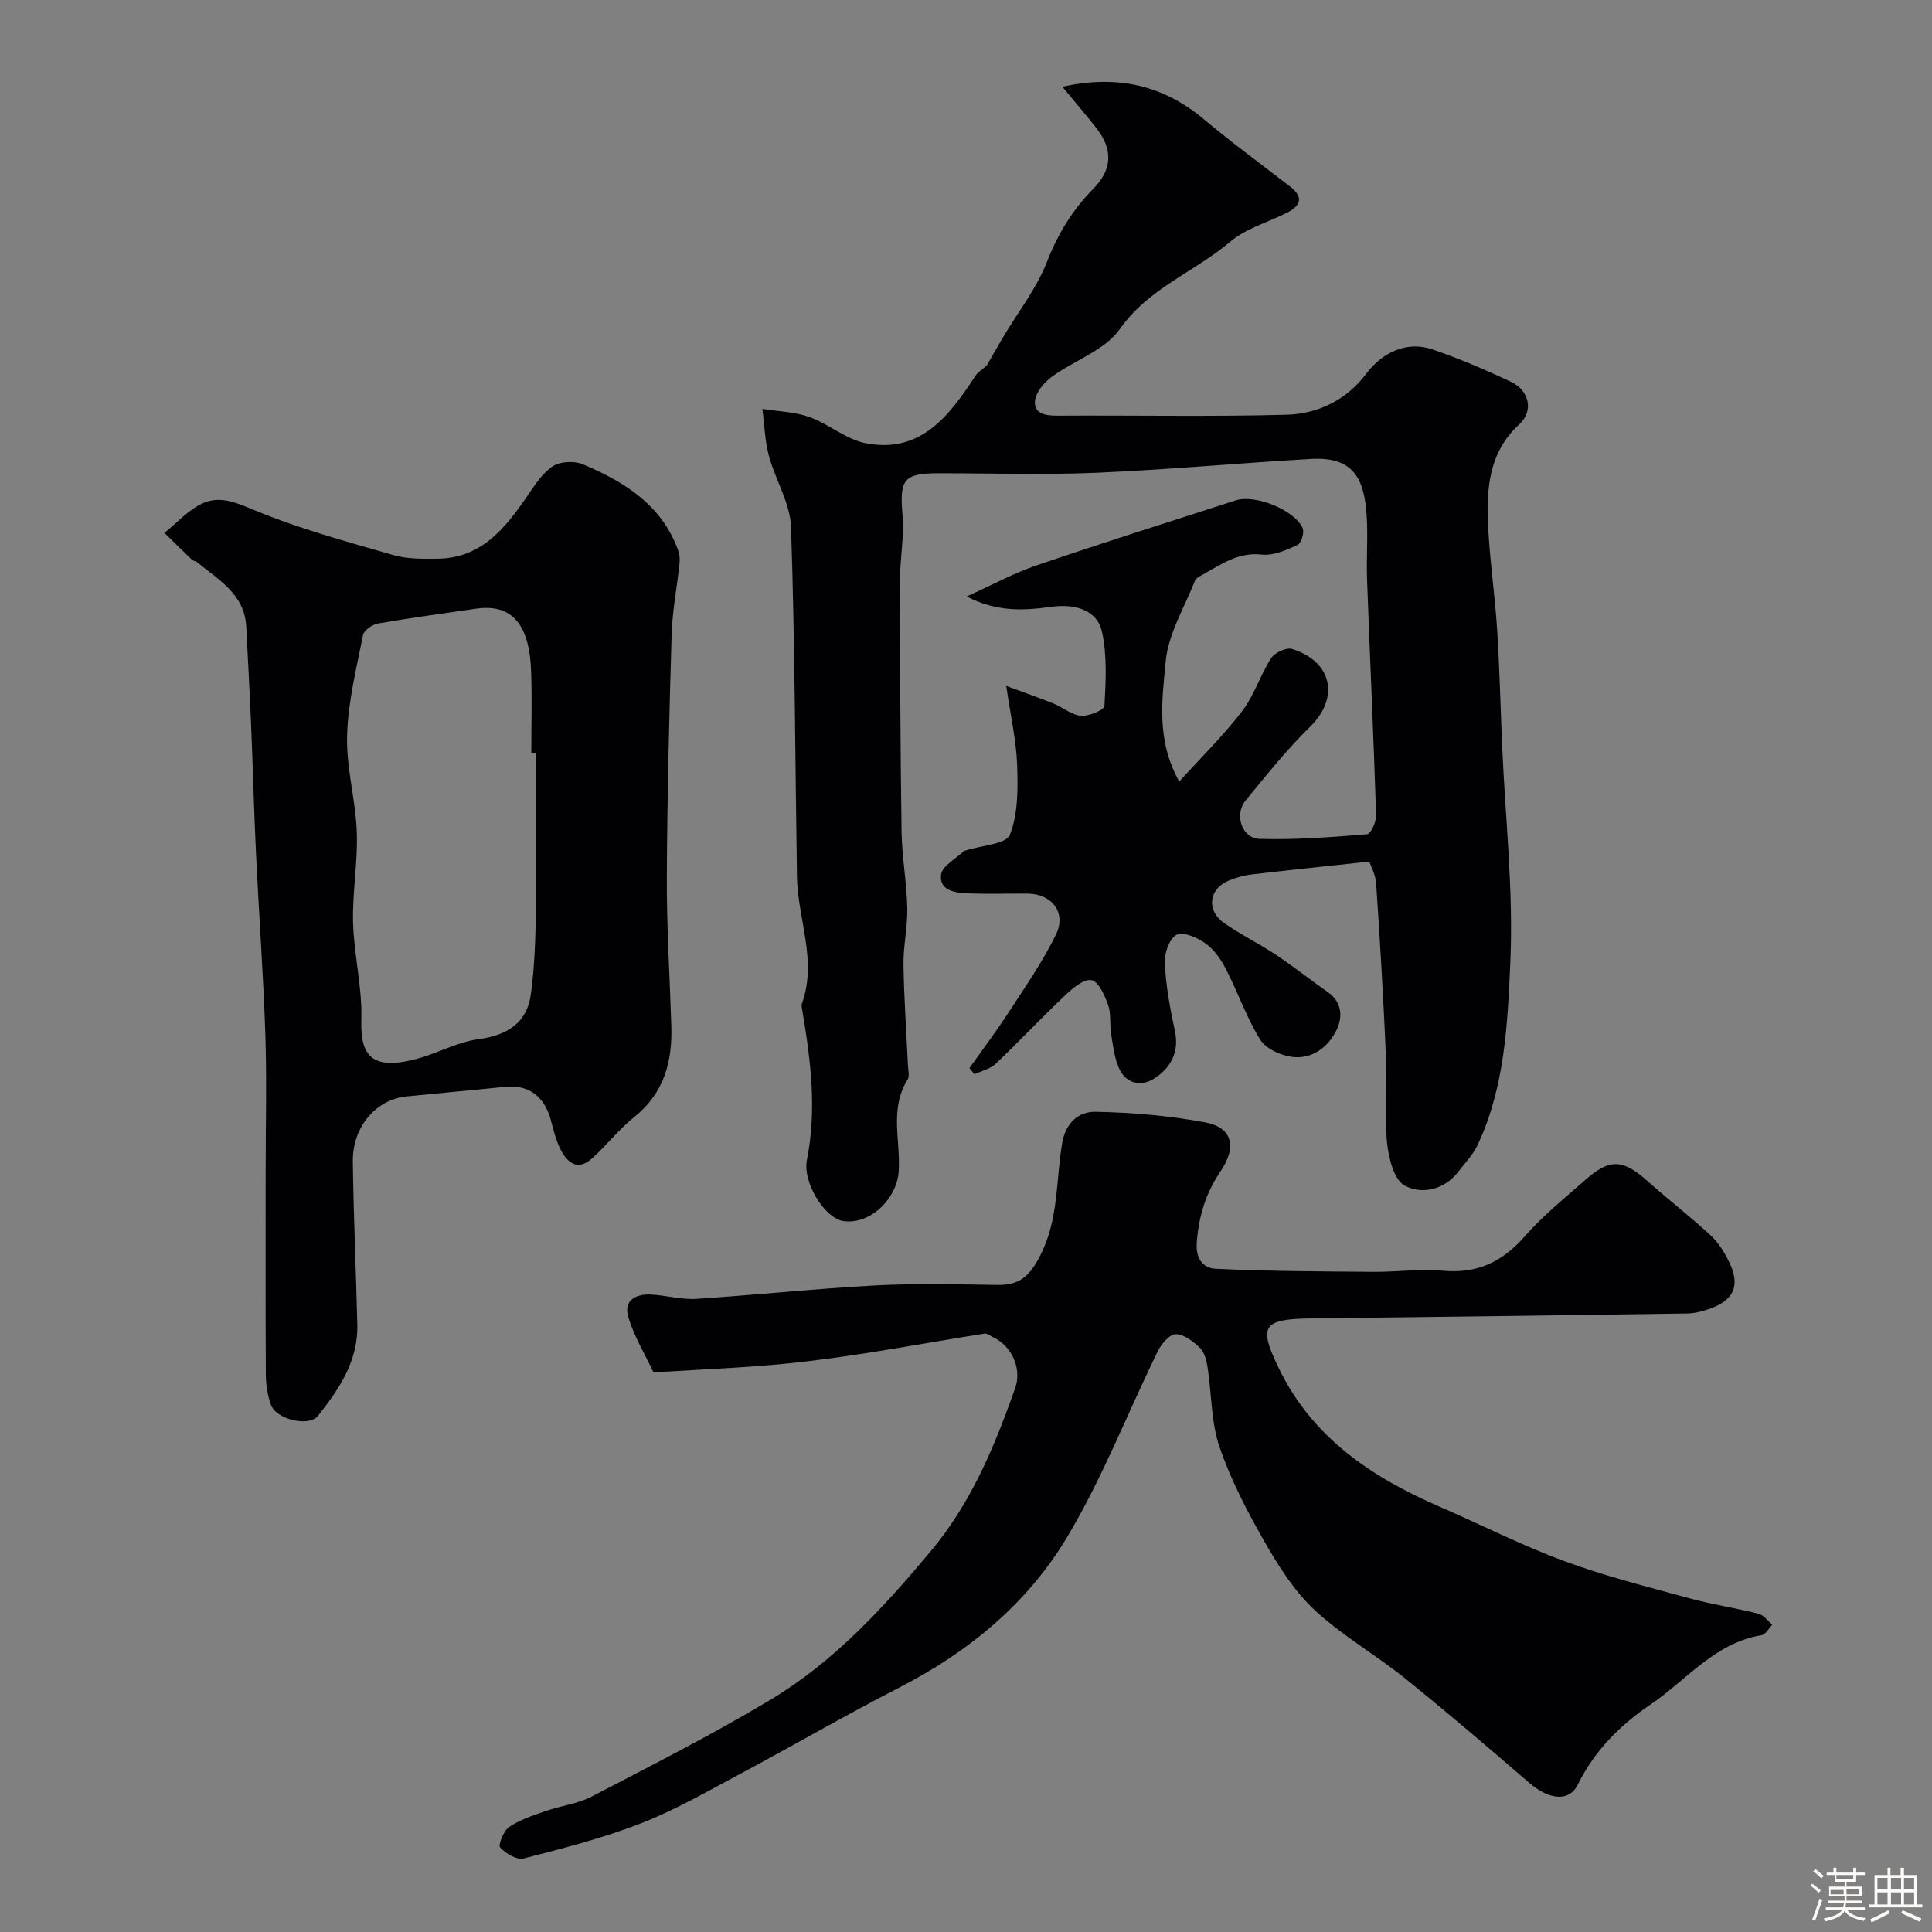 <svg enable-background="new 0 0 400 400" viewBox="0 0 400 400" xmlns="http://www.w3.org/2000/svg"><rect x="0" y="0" width="400" height="400" fill="#808080" stroke="none"/><path d="m374.8 390.4.4-.4c.7.5 1.3 1 1.8 1.4l-.5.5c-.5-.6-1.1-1.1-1.7-1.5zm1 7.3-.6-.3c.5-1.4 1.1-2.8 1.5-4.3.2.1.4.2.6.3-.5 1.3-1 2.8-1.5 4.3zm-.4-10.3.5-.4c.4.3 1 .8 1.7 1.4l-.5.5c-.5-.5-1.1-1-1.7-1.5zm2.5.3h1.7v-1h.6v1h3.5v-1h.6v1h1.8v.5h-1.8v1.4h-2v1h3.2v2h-3.2v.9h3.3v.5h-3.4c0 .3-.1.6-.1.9h4v.5h-3.7c.7.9 1.9 1.5 3.8 1.7-.1.2-.2.4-.3.6-2.1-.4-3.5-1.1-4-2.1-.4 1-1.8 1.7-4 2.2-.1-.2-.2-.4-.3-.6 2.1-.4 3.4-1 3.8-1.8h-3.4v-.5h3.6c.1-.3.1-.6.2-.9h-3.3v-.5h3.4c0-.3 0-.6 0-.9h-3.2v-2h3.3v-1h-2.1v-1.4h-1.7v-.5zm1.1 3.5v1h2.7c0-.3 0-.4 0-.4 0-.1 0-.2 0-.2 0-.1 0-.2 0-.3h-2.7zm1.2-3v.9h3.5v-.9zm4.7 3h-2.6v.6.4h2.6z" fill="#fcfbfa"/><path d="m393.6 386.7h.6v1.5h2.7v6.1h1.1v.6h-11v-.6h1.1v-6.1h2.7v-1.5h.6v1.5h2.1v-1.5zm-2.7 8.8.4.6c-1.2.6-2.5 1.3-3.8 1.9-.1-.2-.2-.4-.3-.6 1.2-.6 2.5-1.2 3.7-1.9zm-2.2-6.7v2.4h2.1v-2.4zm0 3v2.5h2.1v-2.5zm2.8-3v2.4h2.1v-2.4zm0 3v2.5h2.1v-2.5zm6 6.1c-1.4-.7-2.7-1.3-3.9-1.8l.3-.6c1.5.6 2.7 1.2 3.9 1.7zm-1.2-9.1h-2.1v2.4h2.1zm-2.1 3v2.5h2.1v-2.5z" fill="#fcfbfa"/><g fill="#010103"><path d="m219.95 17.96c11.27-2.5 20.8-.41 29.35 6.77 5.76 4.83 11.85 9.29 17.8 13.89 2.88 2.23 2.18 4-.68 5.44-3.92 1.98-8.44 3.21-11.69 5.97-7.4 6.28-16.9 9.59-22.89 18.11-3.12 4.43-9.5 6.49-14.17 9.94-1.57 1.16-3.26 3.22-3.4 4.99-.2 2.55 2.13 3 4.56 2.99 15.83-.1 31.67.23 47.49-.19 6.5-.17 12.42-3.01 16.52-8.46 3.43-4.56 8.53-6.85 13.72-5.07 5.53 1.89 10.94 4.2 16.23 6.69 3.89 1.83 4.77 6.07 1.73 8.86-6.27 5.76-6.77 13.19-6.43 20.78.32 7.22 1.41 14.4 1.87 21.61.52 8.09.7 16.2 1.05 24.3.65 14.87 2.34 29.78 1.69 44.59-.56 12.75-1.14 25.88-6.76 37.86-.95 2.03-2.61 3.74-4.01 5.55-2.95 3.84-7.58 4.75-11.09 2.89-2.23-1.18-3.36-5.75-3.67-8.92-.57-5.78.05-11.66-.21-17.48-.52-12.04-1.22-24.07-2.04-36.09-.13-1.99-1.21-3.92-1.44-4.6-8.66.94-16.52 1.75-24.37 2.67-1.6.19-3.21.65-4.7 1.26-4.11 1.7-4.72 6.14-1.04 8.74 3.46 2.44 7.32 4.31 10.85 6.66 3.66 2.44 7.11 5.19 10.72 7.72 3.01 2.1 3.02 5.27 1.78 7.82-1.7 3.51-5.01 6.06-9.11 5.58-2.39-.28-5.5-1.67-6.68-3.56-2.83-4.53-4.59-9.72-7.05-14.5-1.03-2.01-2.42-4.09-4.2-5.38-1.69-1.23-4.6-2.55-6.06-1.86-1.47.69-2.58 3.83-2.47 5.83.24 4.71 1.09 9.42 2.09 14.04.98 4.5-.92 7.76-4.29 9.91-2.74 1.74-5.91 1.07-7.33-2.27-.94-2.2-1.21-4.7-1.59-7.1-.31-1.94.04-4.07-.6-5.86-.71-1.97-1.97-4.85-3.44-5.15-1.56-.32-3.9 1.65-5.44 3.11-4.9 4.63-9.52 9.56-14.41 14.21-1.13 1.07-2.9 1.46-4.38 2.16-.35-.42-.7-.85-1.05-1.27 2.69-3.8 5.49-7.52 8.03-11.42 3.46-5.33 7.14-10.58 9.9-16.26 2.2-4.53-.91-8.42-5.9-8.45-4.17-.02-8.34.11-12.5-.05-2.59-.1-5.84-.66-5.4-3.89.24-1.8 3.05-3.25 4.71-4.85.11-.1.31-.11.47-.16 3.16-1.03 8.3-1.28 9.07-3.24 1.71-4.35 1.66-9.58 1.5-14.42-.17-4.99-1.32-9.96-2.26-16.39 4.19 1.55 7.02 2.53 9.79 3.65 1.94.79 3.74 2.37 5.69 2.53 1.63.13 4.8-1.2 4.85-2.02.29-5.09.57-10.36-.49-15.29-.98-4.58-5.53-5.93-10.53-5.25-5.48.75-11.11 1.18-17.51-2.14 5.44-2.45 9.81-4.85 14.46-6.43 13.7-4.67 27.5-9.03 41.27-13.47 3.98-1.28 12.08 1.94 13.83 5.72.41.88-.27 3.16-1.03 3.51-2.32 1.06-5.02 2.27-7.42 2-4.95-.55-8.46 2.07-12.3 4.19-.56.31-1.31.67-1.52 1.19-2.19 5.56-5.56 11.04-6.08 16.77-.72 7.86-2.02 16.2 2.81 24.84 4.51-4.97 9.12-9.49 13-14.55 2.52-3.28 3.77-7.5 6.04-11.01.74-1.14 3.15-2.26 4.32-1.89 8.4 2.63 9.82 10.16 3.71 16.13-4.81 4.7-9.04 10.02-13.32 15.23-2.41 2.94-.81 7.85 2.88 7.96 7.41.22 14.86-.35 22.26-.96.76-.06 1.92-2.58 1.87-3.92-.52-16.2-1.27-32.4-1.87-48.6-.17-4.49.2-9.01-.09-13.49-.52-8.03-3.03-12.19-11.62-11.69-14.81.86-29.59 2.23-44.41 2.86-10.81.46-21.66.1-32.49.1-7.38 0-8.2 1.29-7.58 8.58.39 4.56-.53 9.22-.53 13.84.02 17.27.09 34.54.34 51.81.08 5.24 1.06 10.47 1.18 15.71.09 3.93-.83 7.87-.78 11.8.1 6.95.6 13.9.92 20.85.05 1 .37 2.24-.08 2.96-3.78 6.03-1.43 12.63-1.83 18.94-.37 5.78-5.94 11.12-11.45 10.34-3.89-.56-8.48-8.05-7.56-12.64 2.08-10.38.79-20.64-.94-30.89-.08-.49-.25-1.05-.1-1.48 3.24-8.93-.89-17.56-1.02-26.34-.37-24.12-.42-48.24-1.23-72.35-.17-4.96-3.25-9.78-4.59-14.77-.83-3.12-.91-6.44-1.33-9.68 3.25.52 6.67.59 9.72 1.68 4.05 1.45 7.63 4.67 11.73 5.44 11.45 2.16 17.27-5.79 22.68-14 .5-.75 1.37-1.26 2.3-2.08.98-1.7 2.2-3.87 3.47-6.01 3.07-5.16 6.9-10.03 9.04-15.54 2.26-5.81 5.31-10.75 9.59-15.09 3.84-3.89 4.11-8.05.69-12.43-2.08-2.69-4.34-5.3-7.12-8.67z"/><path d="m135.32 284.16c-1.66-3.51-3.91-7.24-5.19-11.28-1.16-3.65 1.45-5.04 4.77-4.85 3.11.18 6.23 1.08 9.29.88 12.31-.79 24.59-2.11 36.91-2.77 8.47-.45 16.99-.23 25.48-.11 4.51.07 6.57-1.8 8.75-6.01 3.9-7.55 3.25-15.59 4.59-23.39.72-4.22 3.46-6.52 6.89-6.45 7.57.15 15.2.8 22.64 2.18 5.66 1.04 6.75 4.99 3.21 10.22-3.05 4.51-4.46 9.19-4.88 14.64-.28 3.69 1.57 5.35 3.9 5.46 10.86.52 21.74.55 32.62.64 4.81.04 9.66-.66 14.42-.23 7.07.65 12.3-1.8 16.93-7.08 3.79-4.33 8.35-8 12.69-11.82 4.99-4.39 7.71-4.17 12.77.35 4.29 3.83 8.86 7.35 13.08 11.25 1.63 1.51 2.89 3.57 3.86 5.6 2.34 4.88.87 7.97-4.43 9.7-1.37.45-2.83.83-4.26.85-25.93.38-51.85.72-77.78 1.02-10.23.12-11.12 1.52-6.72 10.52 6.98 14.26 19.17 22.38 33.17 28.45 8.61 3.73 17.02 8.02 25.81 11.27 8.45 3.12 17.25 5.33 25.96 7.71 4.7 1.29 9.56 2 14.28 3.2 1.08.27 1.91 1.48 2.86 2.26-.73.75-1.38 2.04-2.21 2.18-9.67 1.56-15.51 9.26-22.95 14.31-6.26 4.24-11.62 9.52-15.1 16.6-1.83 3.72-6.05 3.13-10.09-.36-8.46-7.3-16.94-14.57-25.65-21.58-6.1-4.91-13.03-8.86-18.74-14.16-4.2-3.9-7.45-9.03-10.33-14.06-3.62-6.32-7.05-12.9-9.39-19.76-1.76-5.15-1.61-10.94-2.46-16.43-.22-1.42-.63-3.11-1.58-4.03-1.37-1.34-3.3-2.83-5.01-2.85-1.26-.01-2.99 2.02-3.72 3.52-6.3 12.87-11.51 26.39-18.85 38.62-8.16 13.6-20.3 23.64-34.58 30.97-11.18 5.74-22.06 12.07-33.15 17.99-6.73 3.59-13.39 7.44-20.47 10.19-7.83 3.05-16.06 5.16-24.22 7.25-1.42.36-3.73-1-4.89-2.26-.45-.49.71-3.47 1.86-4.25 2.22-1.5 4.91-2.38 7.49-3.28 3.18-1.11 6.7-1.51 9.64-3.04 12.43-6.47 24.95-12.82 36.96-20.01 13.1-7.85 23.3-18.95 33.12-30.67 8.52-10.17 13.27-21.78 17.56-33.85 1.44-4.06-.72-8.78-4.57-10.55-.58-.27-1.22-.83-1.75-.75-12.02 1.88-23.98 4.2-36.05 5.65-10.58 1.34-21.26 1.64-32.49 2.4z"/><path d="m55 242.68c0-9.5.25-19-.06-28.49-.42-12.53-1.34-25.05-1.94-37.58-.42-8.82-.64-17.66-1.01-26.49-.28-6.77-.67-13.53-1-20.3-.33-6.87-5.81-9.81-10.29-13.5-.24-.2-.68-.17-.9-.38-1.94-1.85-3.84-3.74-5.76-5.61 2.6-2.09 4.94-4.75 7.88-6.11 3.63-1.69 7.07-.13 10.9 1.46 9.22 3.82 18.95 6.45 28.57 9.23 2.91.84 6.13.8 9.21.76 8.99-.1 13.9-6.19 18.46-12.81 1.57-2.29 3.16-4.84 5.37-6.32 1.53-1.02 4.46-1.16 6.23-.42 8.56 3.6 16.28 8.36 19.71 17.73.32.86.42 1.88.32 2.79-.51 4.87-1.48 9.71-1.63 14.58-.5 16.76-.92 33.52-1 50.29-.05 10.29.61 20.57.93 30.86.23 7.38-1.46 13.89-7.59 18.82-3.15 2.53-5.71 5.79-8.69 8.54s-5.2 1.15-6.66-1.76c-.94-1.86-1.45-3.95-1.98-5.98-1.3-4.94-4.56-7.44-9.32-6.98-6.86.66-13.72 1.32-20.57 1.99-6.3.61-11.22 6.28-11.13 13.47.14 11.27.66 22.53.93 33.8.18 7.51-3.78 13.37-8.17 18.89-1.86 2.34-8.63.69-9.7-2.27-.7-1.96-1.06-4.14-1.07-6.23-.08-13.99-.04-27.99-.04-41.98zm56-86.79c-.33 0-.67 0-1 .01 0-5.66.16-11.32-.04-16.97-.35-9.82-4.09-13.96-11.38-12.91-6.78.98-13.57 1.9-20.32 3.07-1.17.2-2.9 1.4-3.1 2.39-1.36 6.9-3.11 13.84-3.3 20.81-.19 6.63 1.77 13.3 2.01 19.98.23 6.24-.94 12.52-.77 18.77.19 6.69 1.91 13.37 1.71 20.01-.23 7.47 2.06 10.7 11.55 8.15 4.28-1.15 8.35-3.46 12.67-4.04 5.88-.8 10.03-3.29 10.86-9.19.82-5.87.98-11.87 1.06-17.82.16-10.75.05-21.5.05-32.26z"/></g></svg>